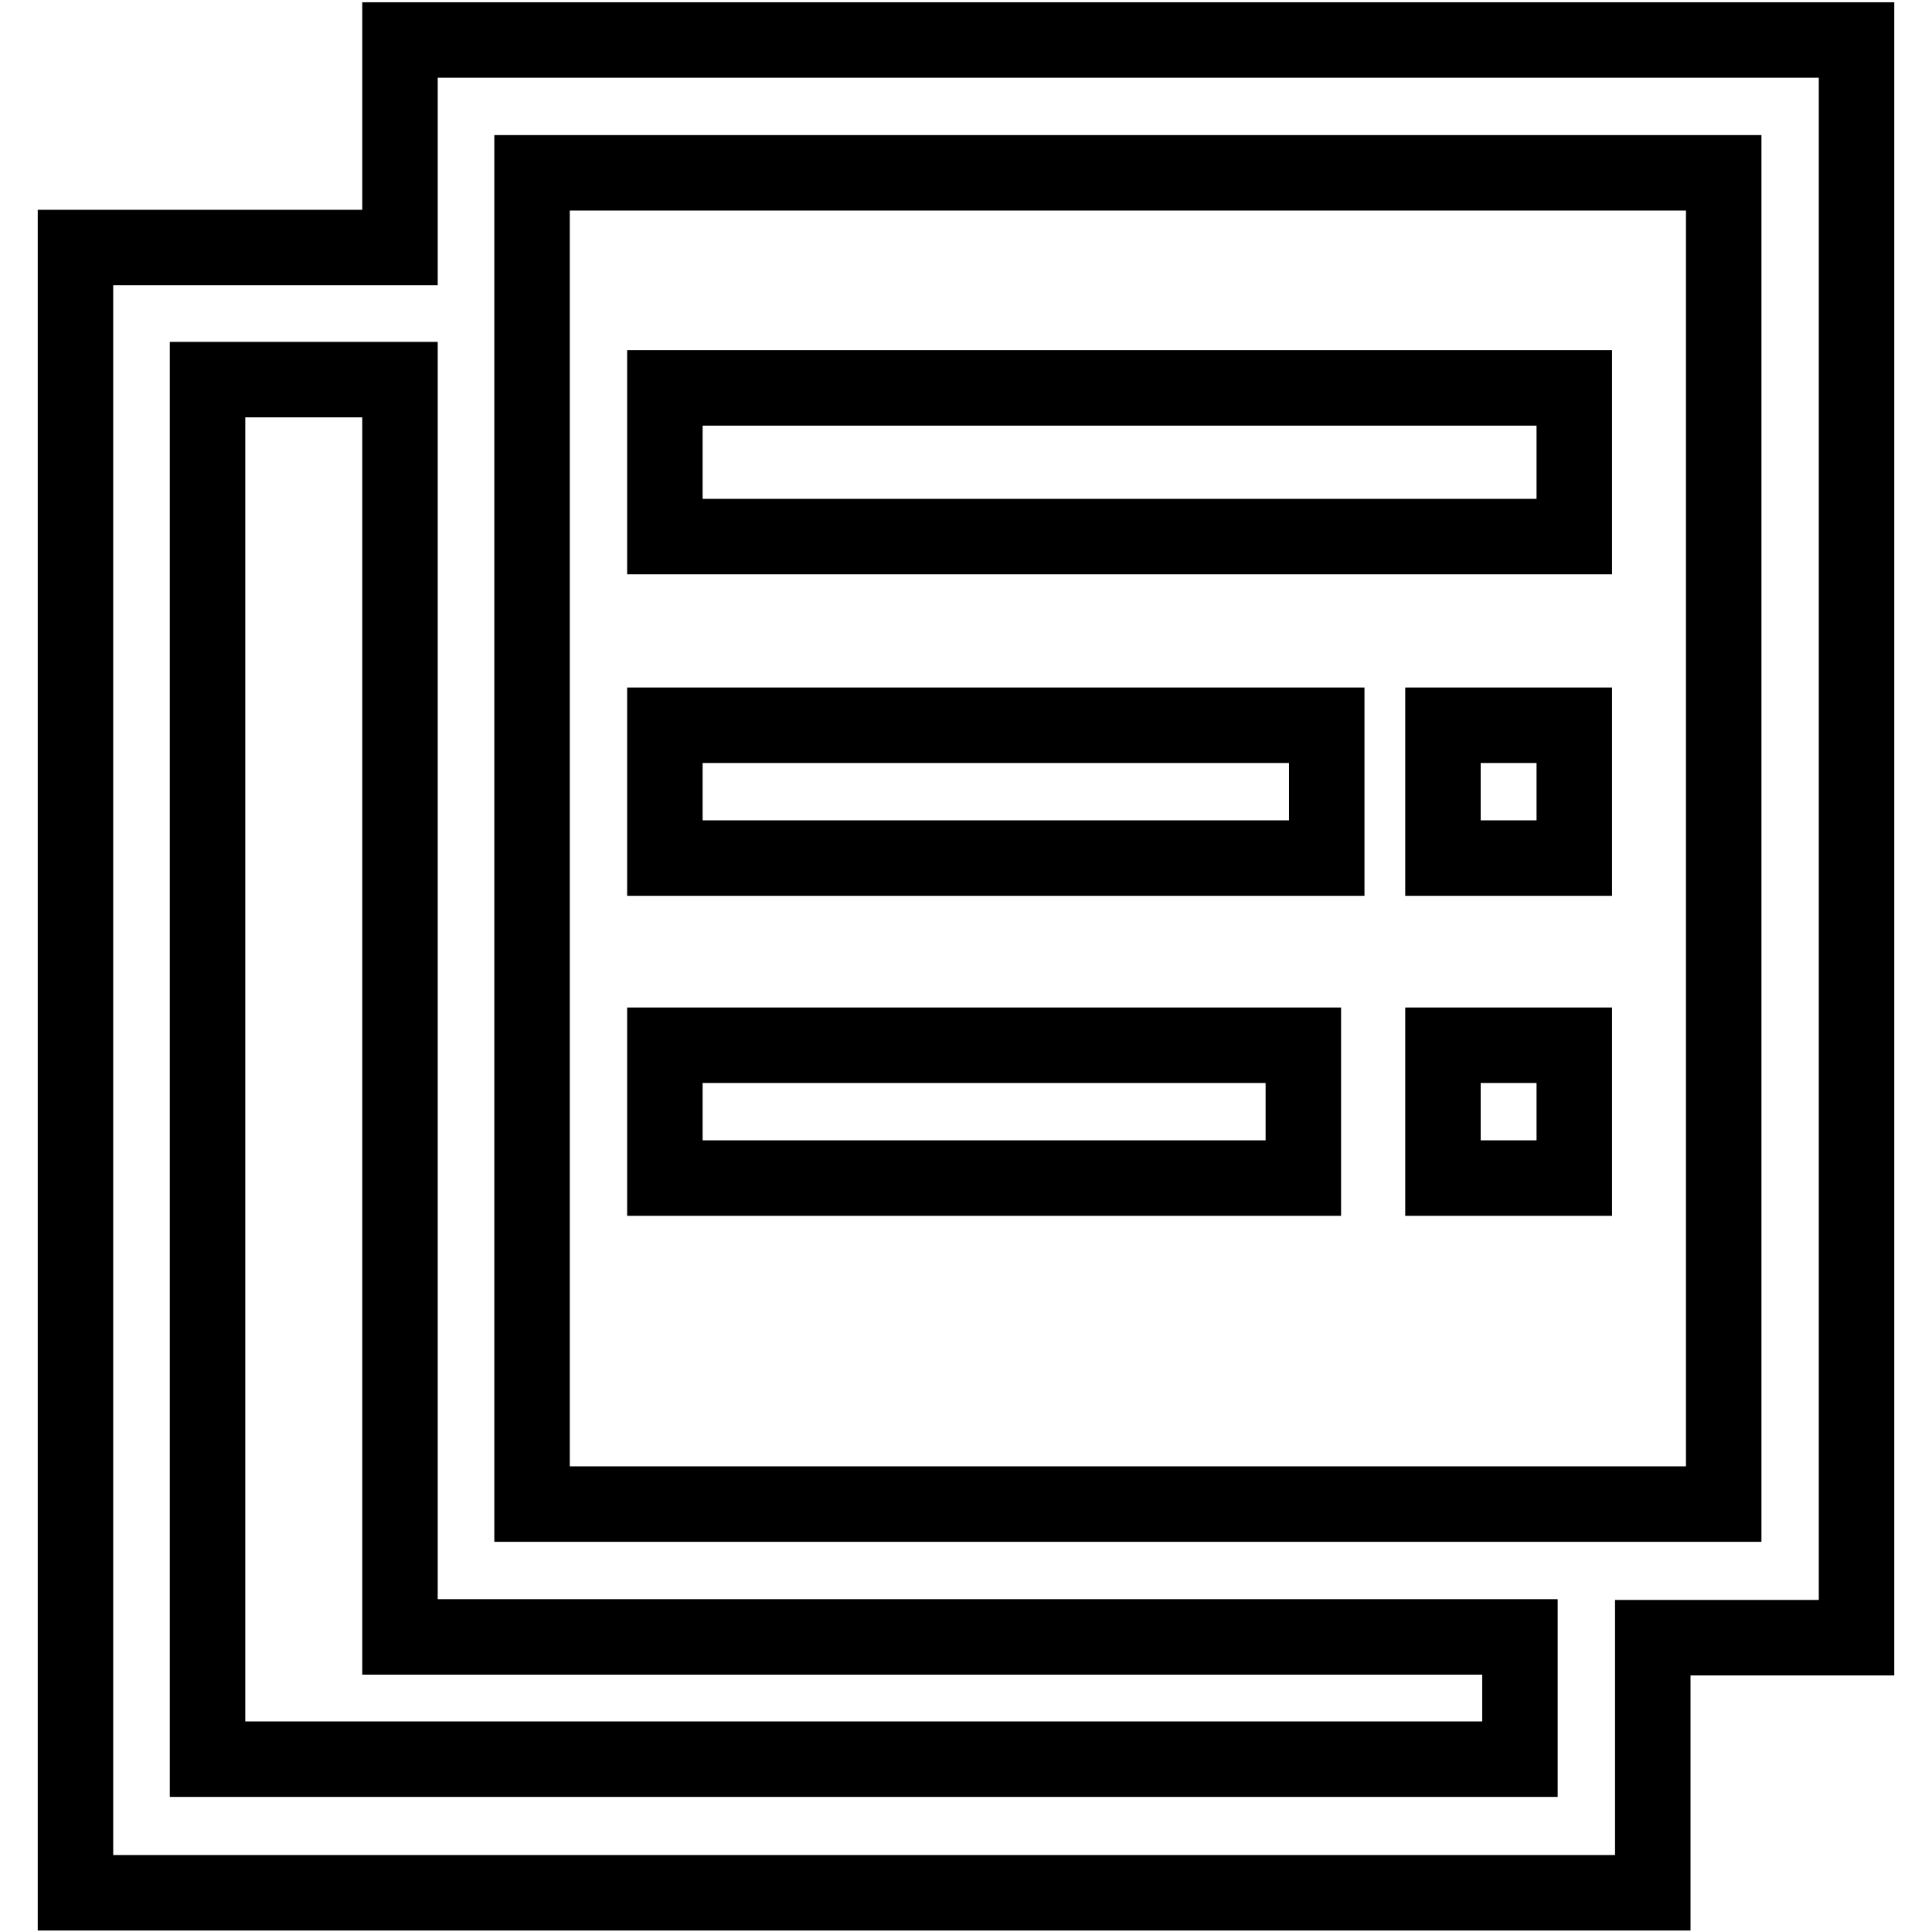 <?xml version="1.0" encoding="utf-8"?>
<!-- Svg Vector Icons : http://www.onlinewebfonts.com/icon -->
<!DOCTYPE svg PUBLIC "-//W3C//DTD SVG 1.1//EN" "http://www.w3.org/Graphics/SVG/1.1/DTD/svg11.dtd">
<svg version="1.1" xmlns="http://www.w3.org/2000/svg" xmlns:xlink="http://www.w3.org/1999/xlink" x="0px" y="0px" viewBox="0 0 256 256" enable-background="new 0 0 256 256" xml:space="preserve">
<g> <path stroke-width="10" fill-opacity="0" stroke="#000000"  d="M208.6,51.4H88.1v19.7h120.5V51.4L208.6,51.4z M191.2,113.7h17.4V96.1h-17.4V113.7z M191.2,156.1h17.4 v-17.6h-17.4V156.1z M175.8,96.1H88.1v17.6h87.7V96.1z M172.6,138.5H88.1v17.6h84.6V138.5z M53,5.3v27.5H10v218h209v-33.8h27V5.3 H53z M201.4,233.1H27.5V50.3H53v166.6h148.4L201.4,233.1L201.4,233.1z M228.5,199.3H70.5V22.9h157.9V199.3z"/></g>
</svg>